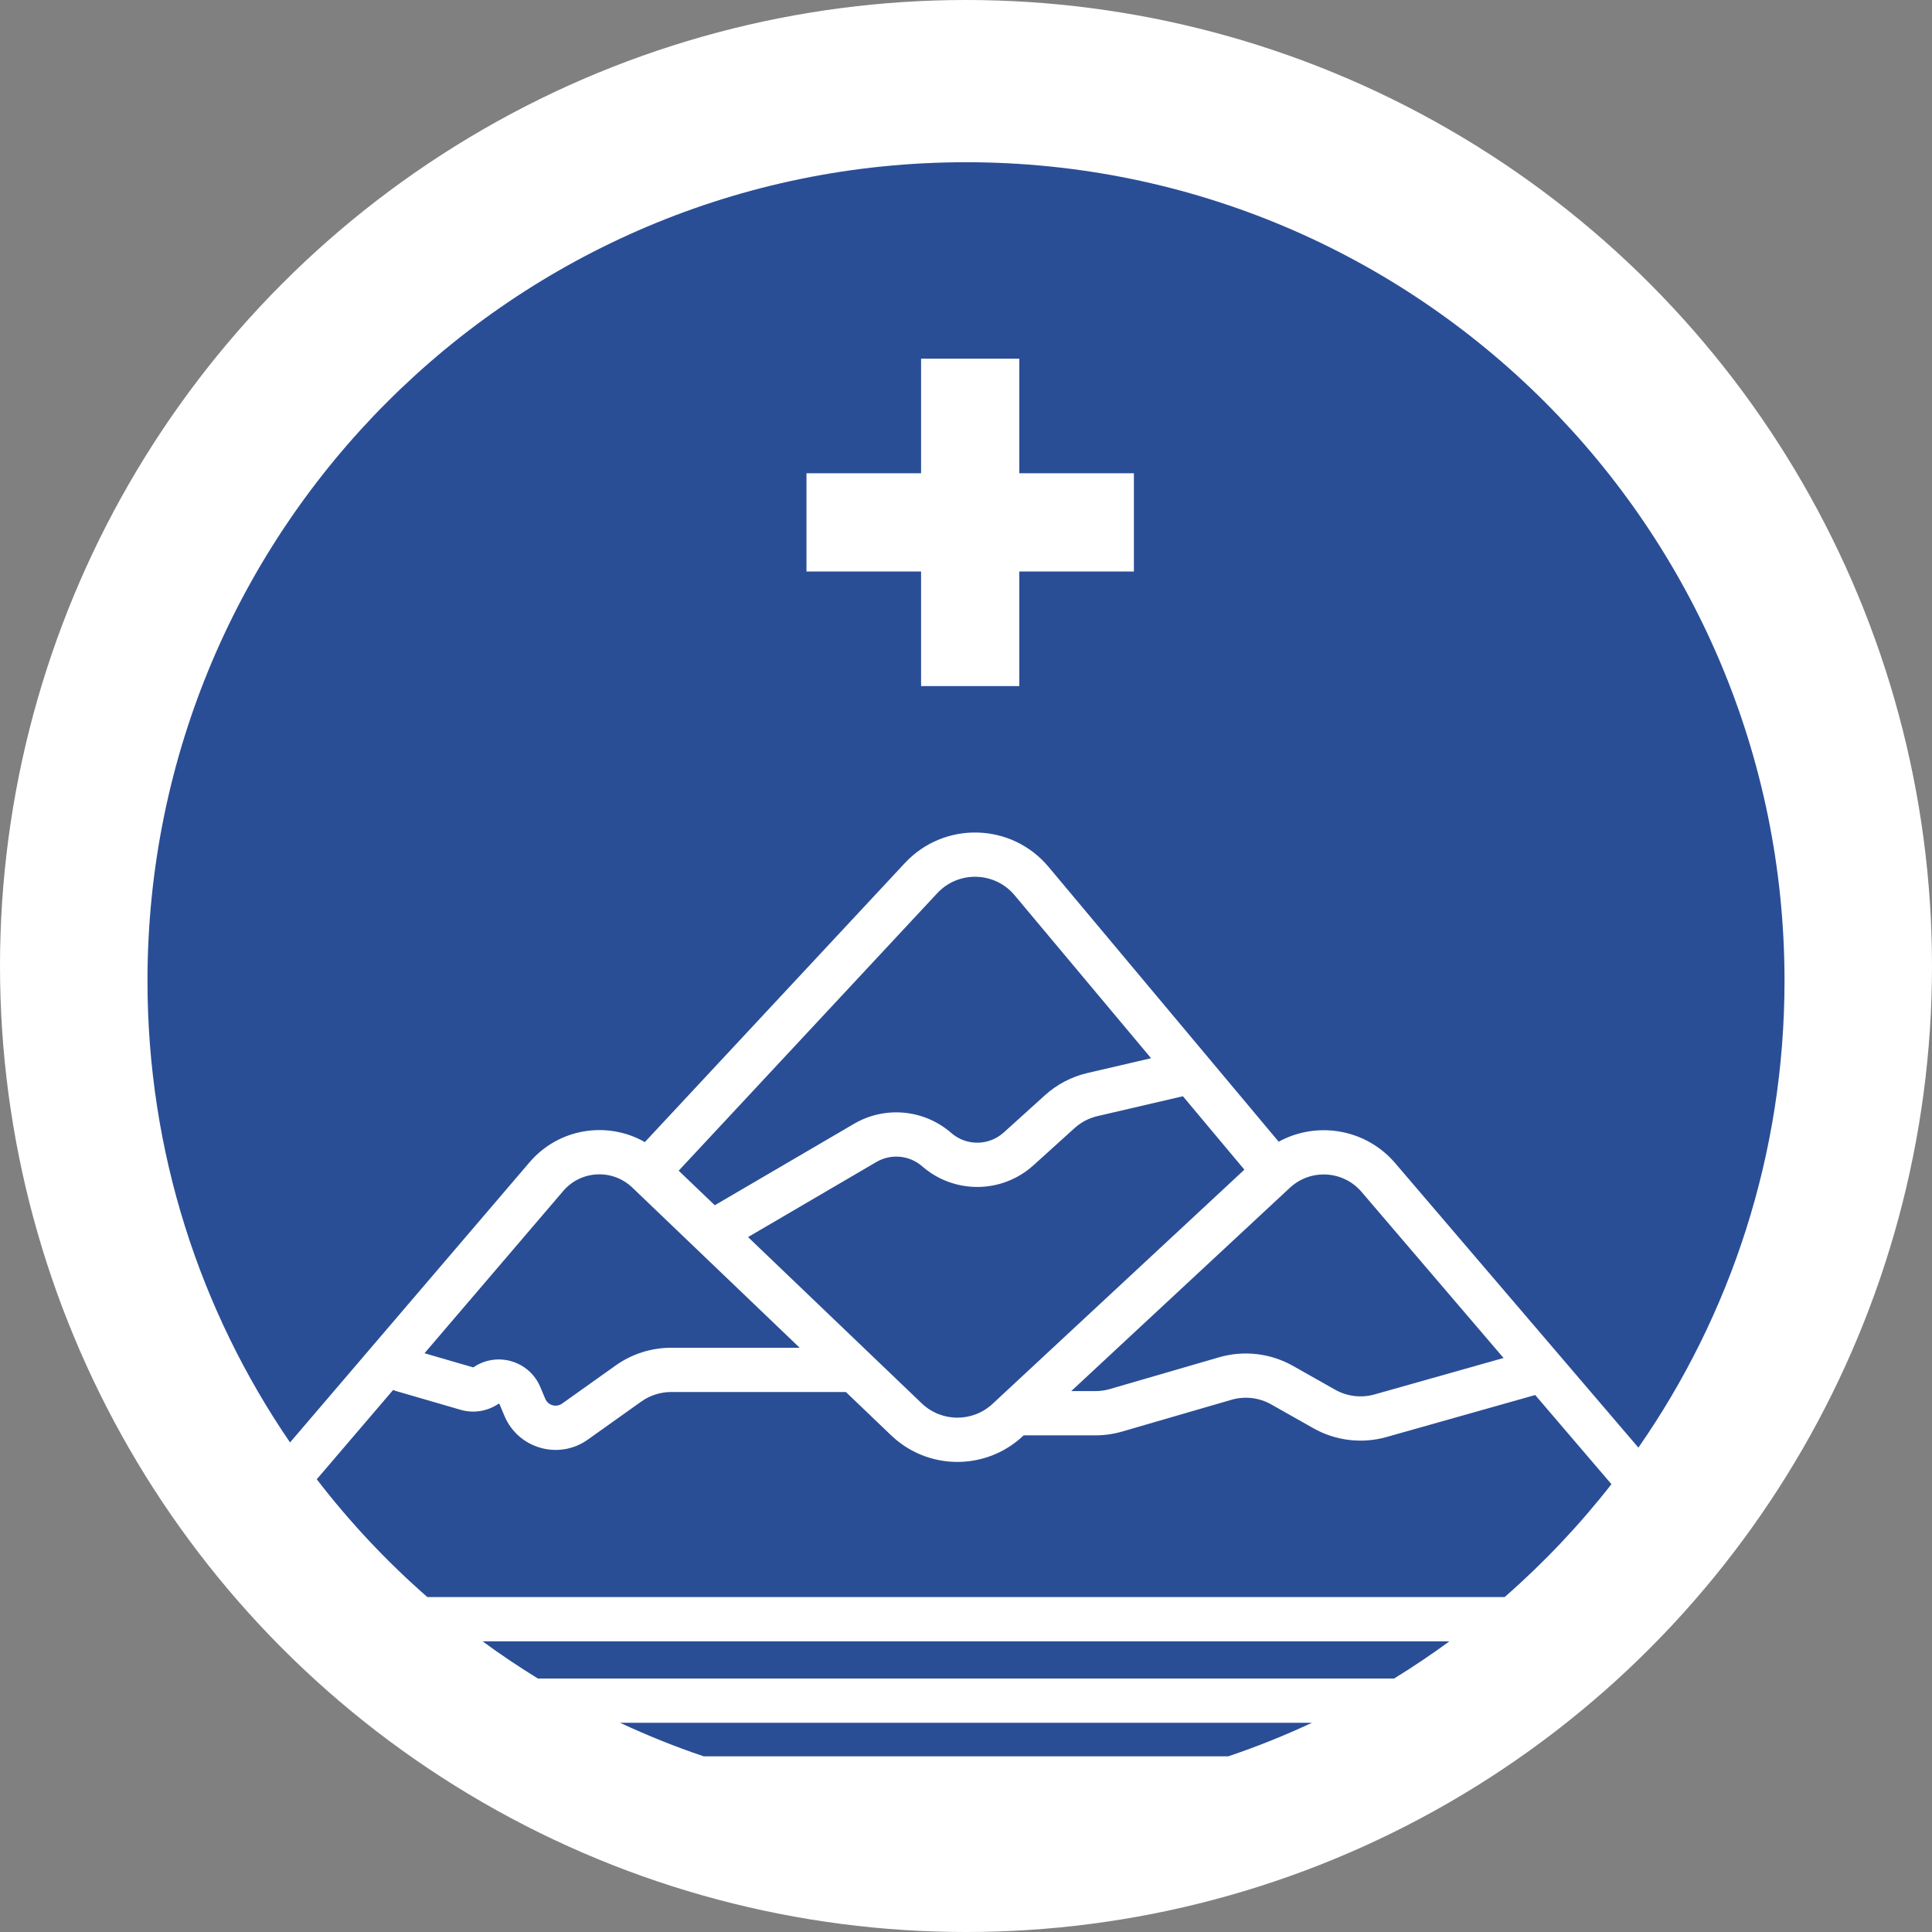 <svg xmlns="http://www.w3.org/2000/svg" width="131" height="131" viewBox="0 0 131 131" fill="none"><rect x="0" y="0" width="131" height="131" fill="#808080" stroke="none"/><circle cx="65.5" cy="65.5" r="65.5" fill="white"></circle><path fill-rule="evenodd" clip-rule="evenodd" d="M111.092 98.157C117.338 89.178 121 78.267 121 66.5C121 35.848 96.152 11 65.5 11C34.848 11 10 35.848 10 66.5C10 78.114 13.567 88.895 19.666 97.806L35.908 78.807C37.892 76.487 41.193 75.996 43.724 77.44L61.357 58.518C64.021 55.659 68.588 55.78 71.096 58.777L81.915 71.698L86.701 77.414C89.28 76.001 92.598 76.524 94.6 78.866L105.752 91.91L111.092 98.157ZM109.264 100.636C107.096 103.411 104.671 105.974 102.023 108.29H28.977C26.224 105.882 23.711 103.206 21.478 100.303L26.657 94.245C26.726 94.277 26.798 94.304 26.873 94.326L31.232 95.592C32.104 95.846 33.043 95.697 33.795 95.188C33.797 95.186 33.799 95.185 33.801 95.184C33.808 95.18 33.812 95.179 33.815 95.179C33.817 95.179 33.821 95.178 33.826 95.179C33.829 95.179 33.833 95.18 33.837 95.181C33.847 95.184 33.854 95.188 33.858 95.192C33.859 95.193 33.861 95.194 33.862 95.197C33.863 95.198 33.865 95.2 33.866 95.202C33.867 95.204 33.868 95.207 33.87 95.21L34.207 96.01C35.142 98.23 37.894 99.011 39.856 97.614L43.48 95.034C44.073 94.612 44.782 94.385 45.51 94.385H57.355L60.422 97.321C62.91 99.703 66.822 99.731 69.344 97.386L69.409 97.325H74.272C74.886 97.325 75.497 97.238 76.086 97.067L83.498 94.913C84.403 94.65 85.376 94.763 86.196 95.227L89.052 96.841C90.562 97.694 92.349 97.909 94.017 97.437L104.095 94.59L109.264 100.636ZM32.72 111.29H98.28C97.065 112.181 95.812 113.023 94.525 113.814H36.475C35.188 113.023 33.935 112.181 32.72 111.29ZM47.709 119.087C45.77 118.431 43.88 117.672 42.044 116.814H88.956C87.12 117.672 85.23 118.431 83.291 119.087H47.709ZM69.114 24.32H62.454V32.09L54.684 32.09V38.75H62.454V46.52H69.114V38.75H76.884V32.09H69.114V24.32ZM63.552 60.563C64.986 59.024 67.445 59.089 68.796 60.703L78.049 71.753L73.737 72.756C72.662 73.006 71.669 73.525 70.85 74.266L68.058 76.79C67.052 77.7 65.525 77.713 64.503 76.823C62.666 75.22 60.01 74.97 57.906 76.201L48.467 81.723L46.018 79.379L63.552 60.563ZM74.417 75.678L80.207 74.331L84.376 79.31L67.798 94.727L67.301 95.189C65.943 96.452 63.836 96.436 62.497 95.154L58.995 91.802L50.721 83.881L59.421 78.791C60.413 78.21 61.665 78.328 62.532 79.084C64.699 80.973 67.937 80.944 70.07 79.016L72.862 76.491C73.303 76.092 73.838 75.813 74.417 75.678ZM38.188 80.757C39.393 79.347 41.535 79.24 42.874 80.523L47.21 84.673L54.222 91.385H45.51C44.158 91.385 42.841 91.806 41.74 92.59L38.116 95.17C37.718 95.453 37.161 95.295 36.971 94.845L36.634 94.045C35.887 92.272 33.704 91.625 32.111 92.705C32.099 92.713 32.083 92.716 32.069 92.712L28.784 91.757L38.188 80.757ZM74.272 94.325H72.635L87.461 80.537C88.865 79.232 91.074 79.358 92.32 80.816L101.949 92.079L93.202 94.55C92.303 94.804 91.341 94.688 90.528 94.229L87.672 92.615C86.148 91.754 84.341 91.544 82.66 92.032L75.249 94.186C74.932 94.278 74.603 94.325 74.272 94.325Z" fill="#2A4E96"></path></svg>